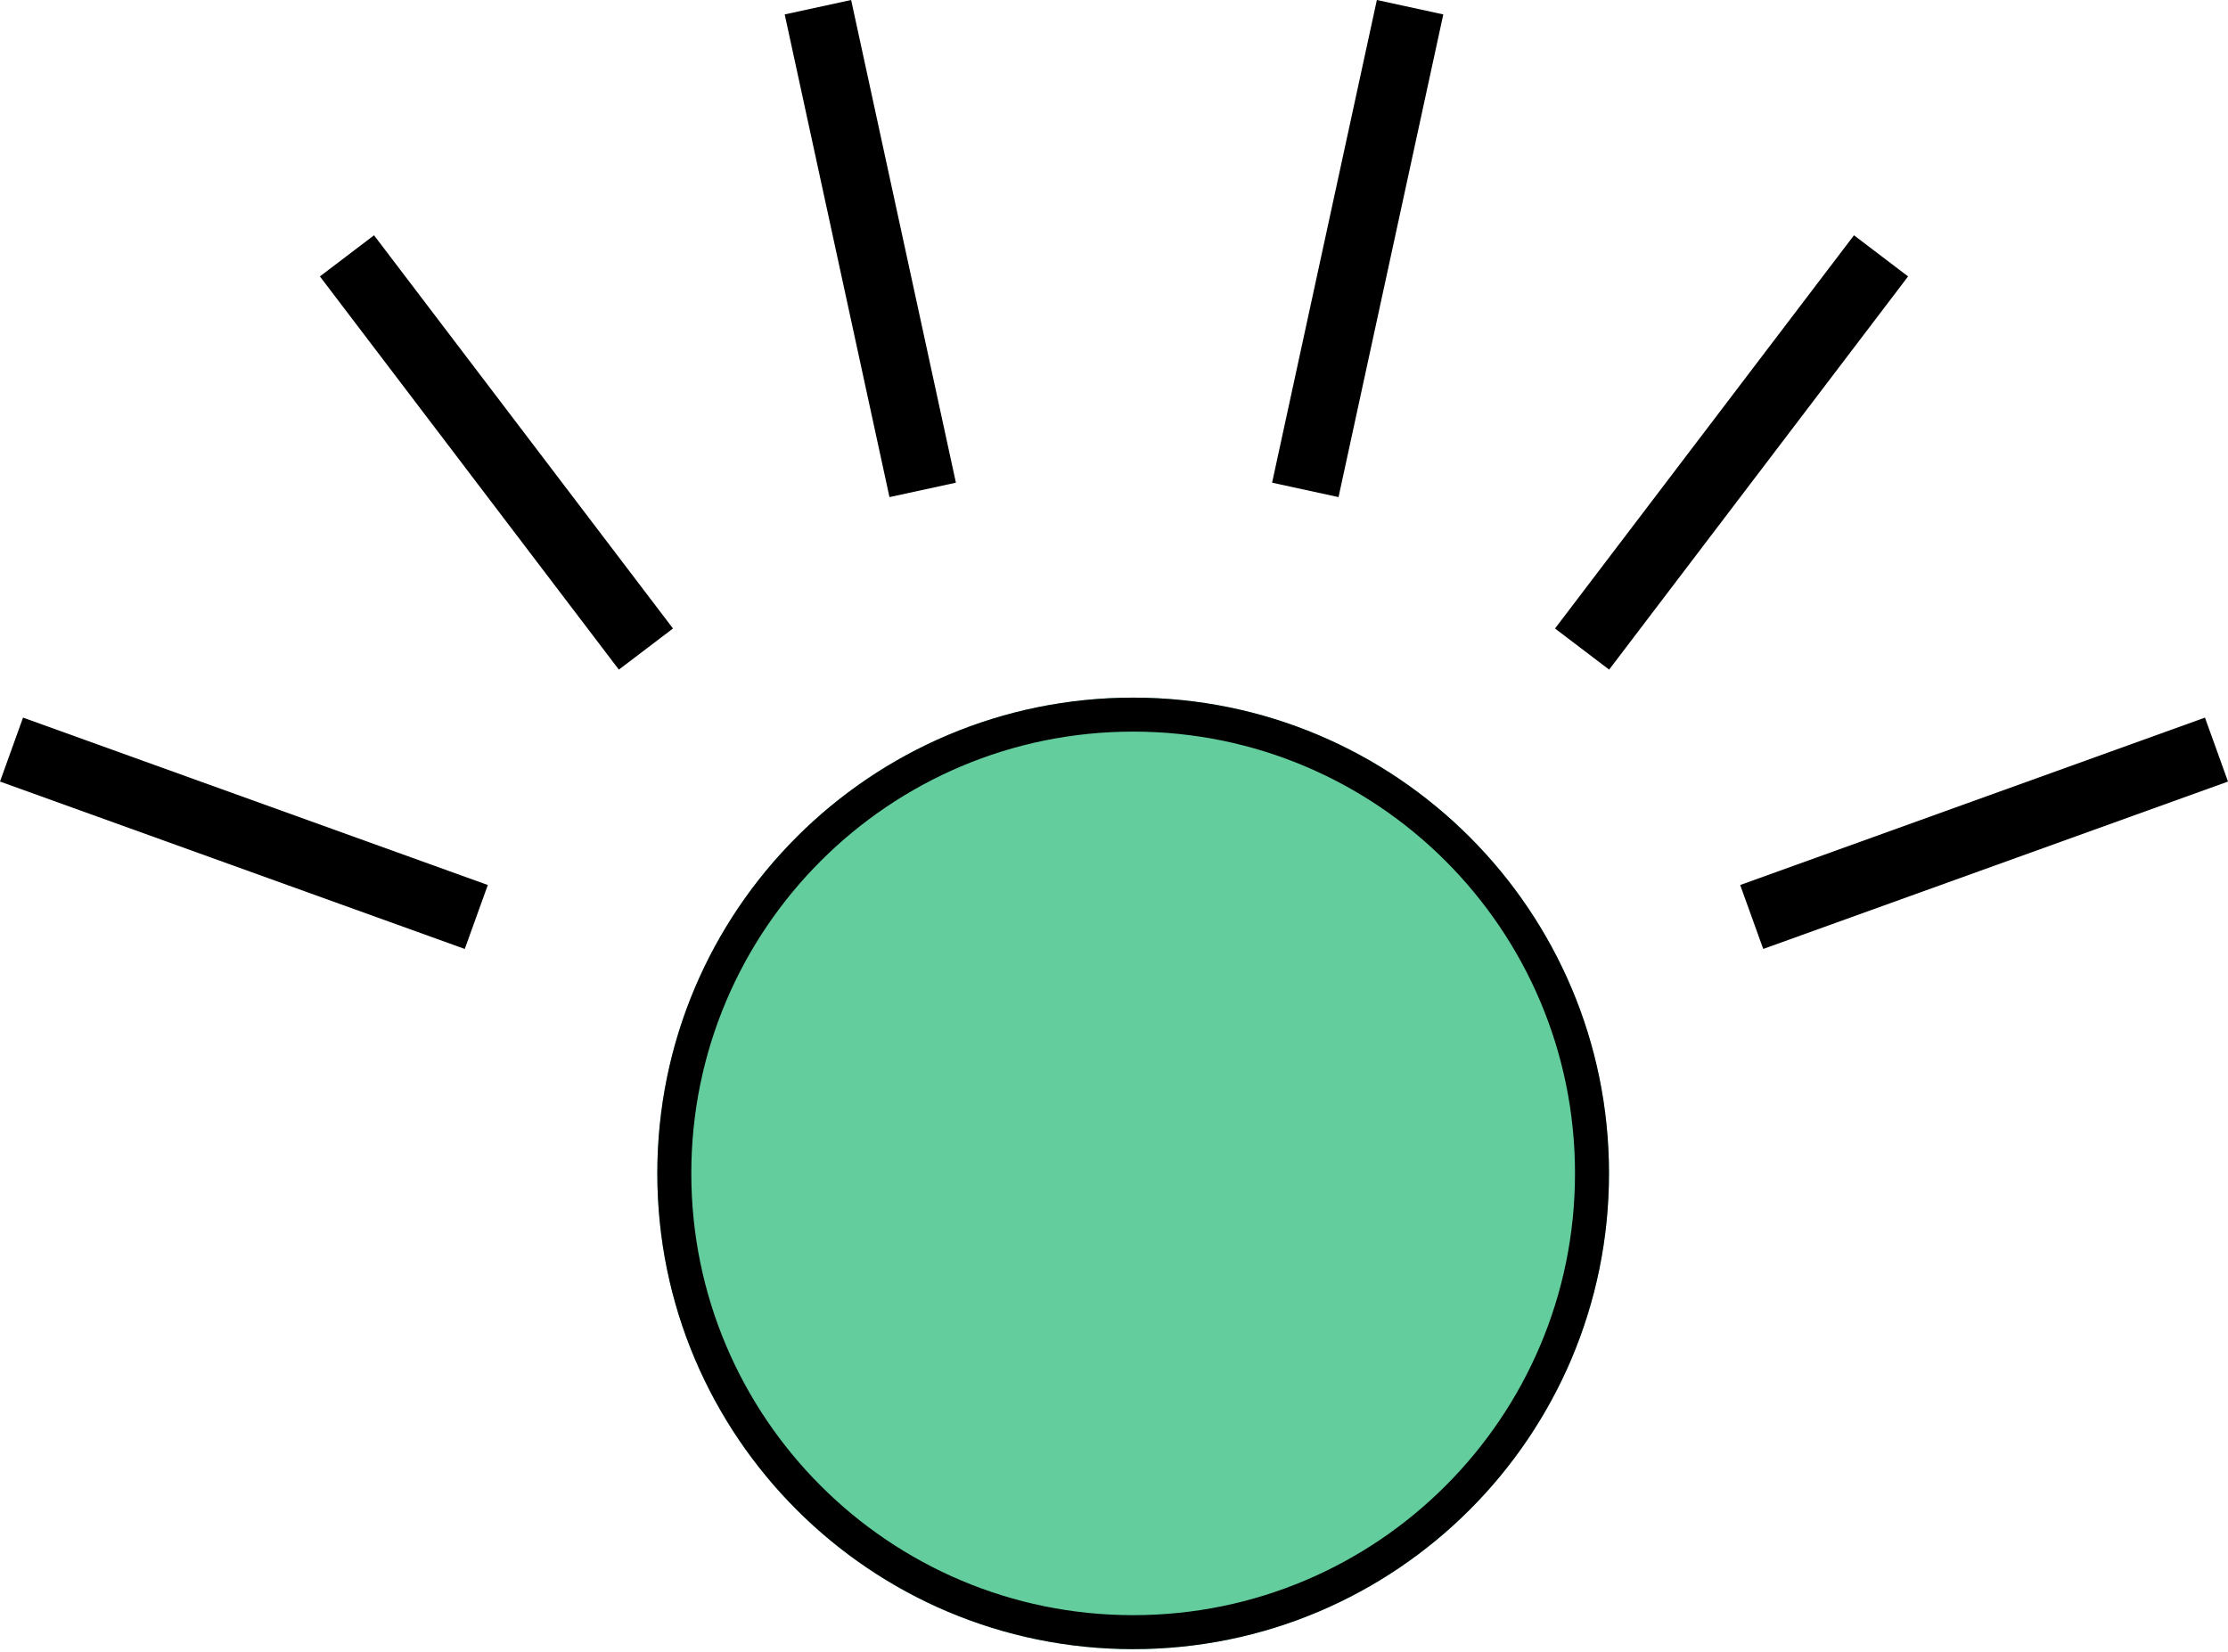 <?xml version="1.0" encoding="UTF-8"?> <svg xmlns="http://www.w3.org/2000/svg" width="263" height="195" viewBox="0 0 263 195" fill="none"> <path d="M189.931 138.534C189.931 169.556 164.783 194.704 133.761 194.704C102.739 194.704 77.591 169.556 77.591 138.534C77.591 107.512 102.739 82.364 133.761 82.364C164.783 82.364 189.931 107.512 189.931 138.534Z" fill="#63CD9D"></path> <path fill-rule="evenodd" clip-rule="evenodd" d="M133.761 190.692C162.567 190.692 185.919 167.34 185.919 138.534C185.919 109.728 162.567 86.376 133.761 86.376C104.955 86.376 81.603 109.728 81.603 138.534C81.603 167.34 104.955 190.692 133.761 190.692ZM133.761 194.704C164.783 194.704 189.931 169.556 189.931 138.534C189.931 107.512 164.783 82.364 133.761 82.364C102.739 82.364 77.591 107.512 77.591 138.534C77.591 169.556 102.739 194.704 133.761 194.704Z" fill="black"></path> <path fill-rule="evenodd" clip-rule="evenodd" d="M54.863 112.036L-0 92.273L2.719 84.724L57.583 104.487L54.863 112.036Z" fill="black"></path> <path fill-rule="evenodd" clip-rule="evenodd" d="M208.137 112.036L263 92.273L260.281 84.724L205.417 104.487L208.137 112.036Z" fill="black"></path> <path fill-rule="evenodd" clip-rule="evenodd" d="M73.052 79.058L37.763 32.634L44.151 27.778L79.441 74.202L73.052 79.058Z" fill="black"></path> <path fill-rule="evenodd" clip-rule="evenodd" d="M189.947 79.058L225.237 32.634L218.849 27.778L183.559 74.202L189.947 79.058Z" fill="black"></path> <path fill-rule="evenodd" clip-rule="evenodd" d="M104.996 58.69L92.629 1.702L100.471 -0L112.838 56.988L104.996 58.69Z" fill="black"></path> <path fill-rule="evenodd" clip-rule="evenodd" d="M158.004 58.69L170.371 1.702L162.529 -0L150.162 56.988L158.004 58.69Z" fill="black"></path> </svg> 